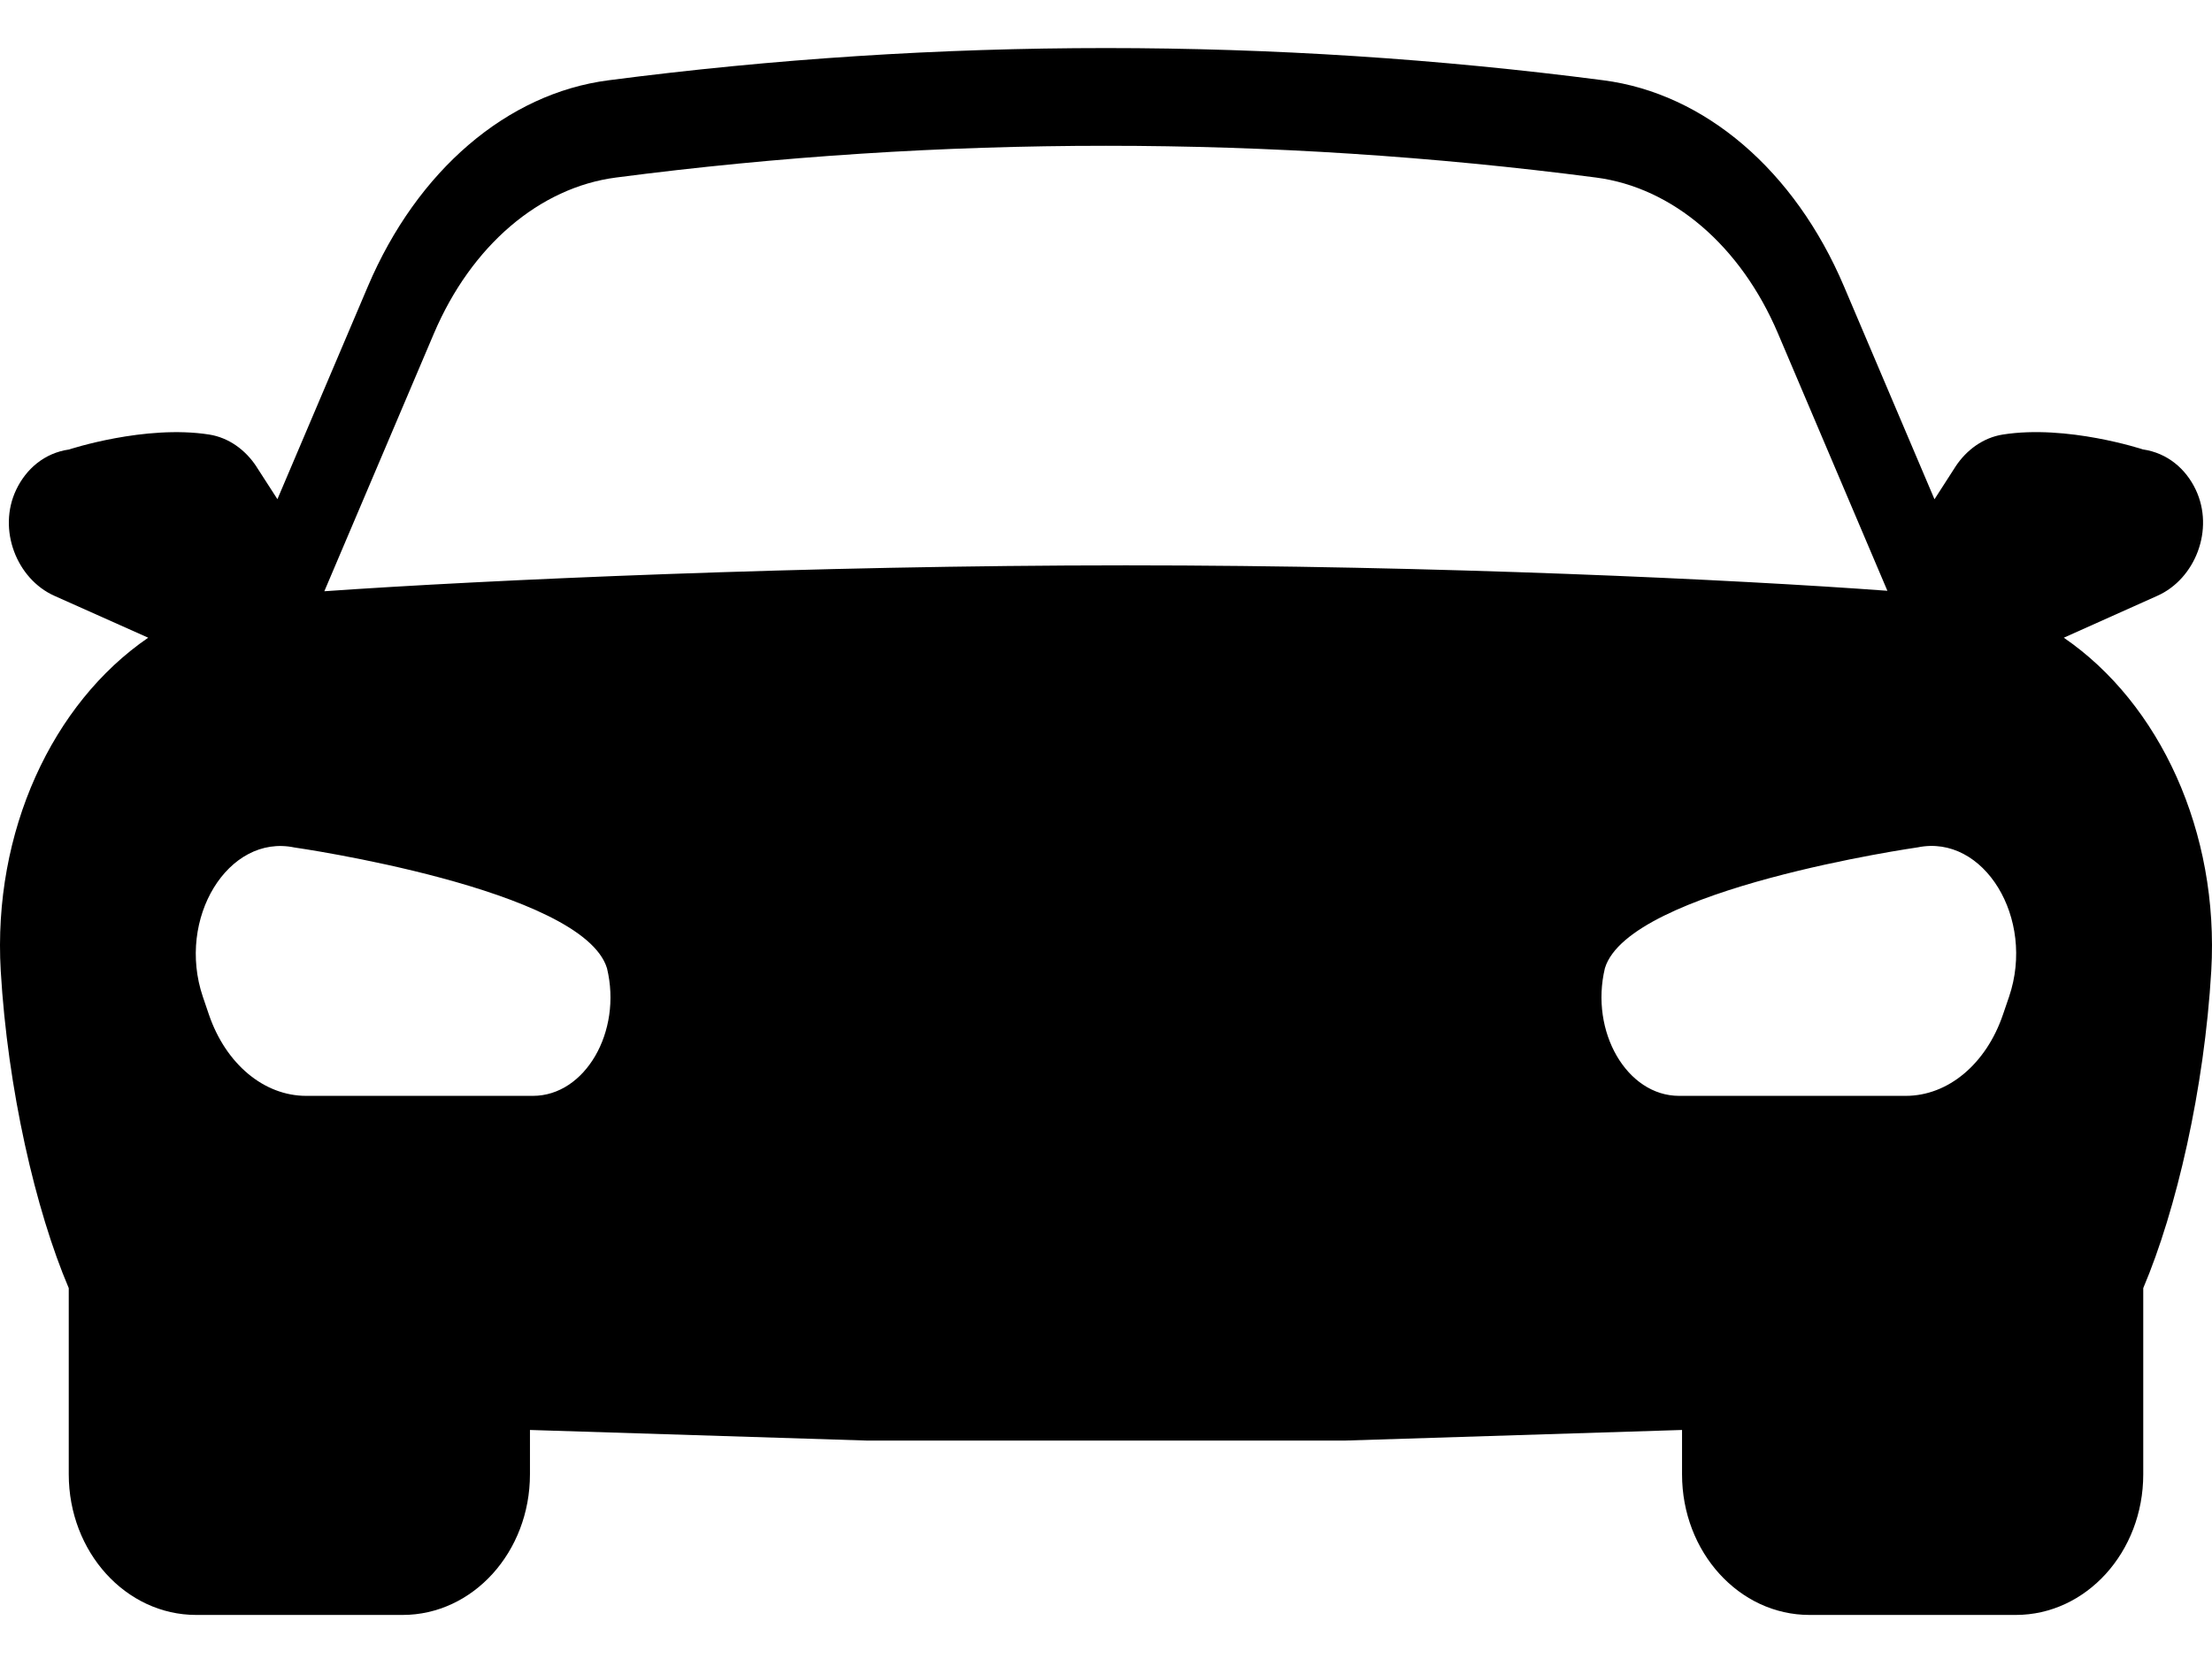 <svg width="24" height="18" viewBox="0 0 24 18" fill="none" xmlns="http://www.w3.org/2000/svg">
<path d="M22.392 6.919L23.408 6.464C23.818 6.281 24.029 5.745 23.823 5.312C23.717 5.089 23.519 4.915 23.25 4.876C23.25 4.876 22.427 4.604 21.729 4.715C21.521 4.748 21.336 4.879 21.214 5.067L21.211 5.072L20.989 5.417L20.007 3.107C19.473 1.849 18.497 1.013 17.396 0.871C13.813 0.405 10.186 0.405 6.603 0.871C5.503 1.013 4.527 1.849 3.992 3.106L3.01 5.416L2.788 5.072L2.786 5.068C2.664 4.879 2.479 4.748 2.271 4.715C1.573 4.605 0.749 4.877 0.749 4.877C0.481 4.915 0.283 5.089 0.176 5.313C-0.03 5.745 0.181 6.282 0.591 6.465L1.608 6.919C0.567 7.632 -0.08 9.025 0.008 10.534C0.083 11.814 0.385 13.129 0.746 13.976V15.996C0.746 16.839 1.365 17.522 2.129 17.522H4.368C5.131 17.522 5.75 16.839 5.75 15.996V15.515L9.406 15.63H14.595L18.25 15.515V15.997C18.25 16.839 18.869 17.522 19.633 17.522H21.871C22.635 17.522 23.254 16.839 23.254 15.997V13.976C23.614 13.128 23.917 11.814 23.992 10.534C24.08 9.025 23.433 7.632 22.392 6.919ZM4.708 3.618C5.113 2.667 5.852 2.034 6.685 1.926C10.213 1.467 13.786 1.467 17.315 1.926C18.148 2.034 18.887 2.667 19.291 3.618L20.478 6.41C18.843 6.289 15.588 6.134 12.215 6.134C8.792 6.134 5.251 6.293 3.519 6.415L4.708 3.618ZM5.782 11.89H3.322C2.864 11.89 2.45 11.544 2.267 11.009L2.201 10.815C1.913 9.966 2.476 9.046 3.194 9.195C3.194 9.195 6.324 9.642 6.586 10.506C6.752 11.194 6.348 11.89 5.782 11.89ZM21.798 10.815L21.732 11.008C21.55 11.544 21.136 11.89 20.677 11.89H18.218C17.652 11.89 17.248 11.194 17.413 10.505C17.675 9.641 20.806 9.194 20.806 9.194C21.524 9.046 22.087 9.965 21.798 10.815Z" fill="black"/>
</svg>
